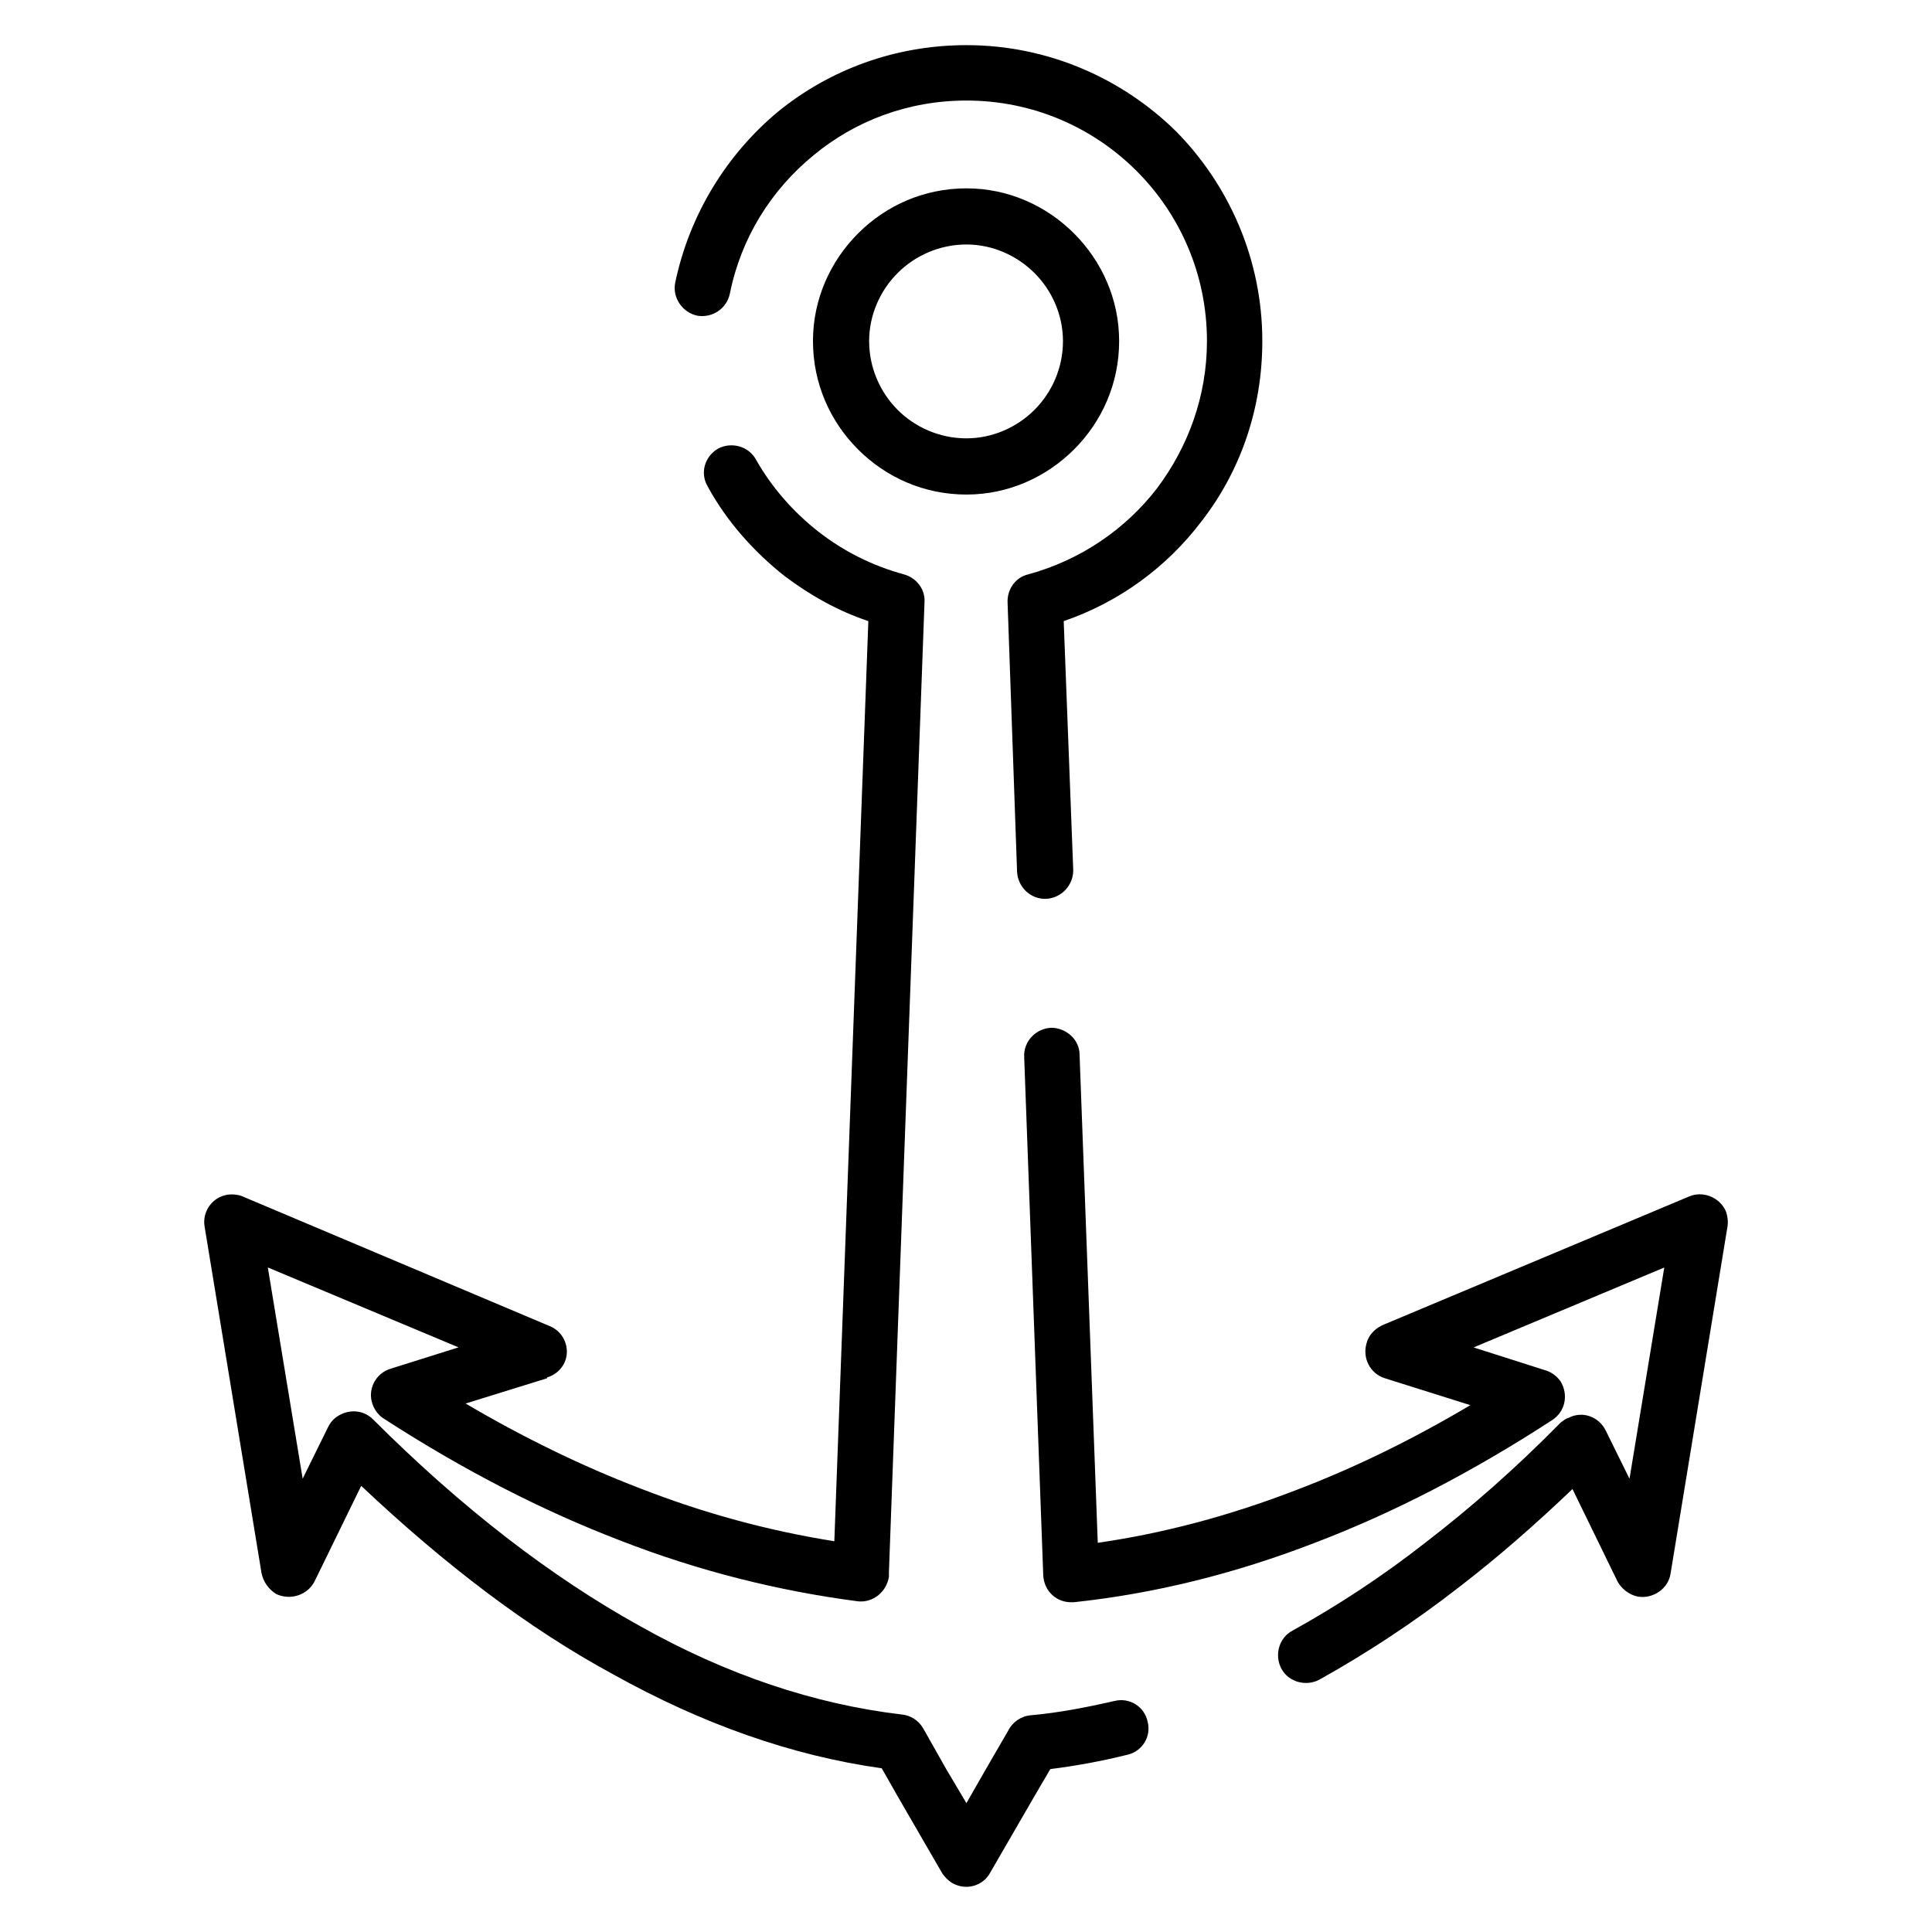 <?xml version="1.0" encoding="UTF-8"?>
<!-- Uploaded to: ICON Repo, www.iconrepo.com, Generator: ICON Repo Mixer Tools -->
<svg fill="#000000" width="800px" height="800px" version="1.1" viewBox="144 144 512 512" xmlns="http://www.w3.org/2000/svg">
 <path d="m415.42 424.12c-0.211-4.203 3.148-7.551 7.117-7.754 3.992 0 7.559 3.133 7.559 7.125l4.824 129.37c17.391-2.512 34.801-7.141 52.191-13.832 15.523-5.879 31.031-13.43 46.547-22.648l-22.641-7.125c-3.984-1.258-6.078-5.449-4.816-9.438 0.629-2.305 2.512-3.984 4.606-4.824l80.941-33.961c3.559-1.473 7.965 0.211 9.645 3.984 0.418 1.258 0.629 2.715 0.418 3.977l-15.098 92.047c-0.613 3.992-4.606 6.707-8.598 6.086-2.289-0.418-4.41-2.094-5.441-3.992l-11.949-24.527c-9.871 9.43-19.719 18.027-29.773 25.781-12.383 9.66-24.945 17.832-37.328 24.75-3.551 1.875-8.18 0.621-10.051-2.945-1.891-3.559-0.637-8.18 2.938-10.051 11.738-6.504 23.688-14.266 35.434-23.488 11.73-9.02 23.695-19.5 35.637-31.652 0.621-0.418 1.258-1.055 2.102-1.258 3.566-1.891 7.973-0.418 9.848 3.352l6.305 12.785 9.211-55.977-50.531 21.176 19.09 6.086c1.473 0.418 2.93 1.465 3.984 2.938 2.102 3.566 1.258 7.973-2.305 10.273-20.965 13.633-41.926 24.527-62.898 32.504-21.176 8.18-42.344 13.422-63.738 15.719h-0.426c-4.188 0.211-7.543-2.938-7.754-7.125zm23.895 170.67c3.992-1.039 7.981 1.48 8.816 5.457 1.039 3.992-1.48 7.965-5.449 8.801-6.723 1.676-13.633 2.945-20.34 3.777l-4.41 7.543-11.531 19.918c-1.891 3.559-6.496 4.824-10.059 2.723-1.047-0.621-2.102-1.676-2.731-2.723l-11.531-19.918-4.41-7.754c-23.891-3.352-47.586-11.746-71.281-24.953-22.434-12.164-44.445-28.938-66.668-49.895l-12.383 25.363c-1.875 3.574-6.281 5.031-10.051 3.352-2.094-1.258-3.566-3.352-3.992-5.668l-15.086-91.828c-0.637-3.977 2.094-7.746 6.078-8.375 1.465-0.211 3.148 0 4.41 0.629l80.926 34.172c3.769 1.473 5.668 5.871 3.992 9.652-0.852 1.875-2.527 3.352-4.629 3.977v0.211l-21.594 6.699c15.312 9.02 30.828 16.57 46.121 22.434 17.199 6.723 34.387 11.328 51.594 14.059l9.012-243.84c-8.172-2.731-15.516-6.918-22.23-11.965-8.172-6.496-15.297-14.461-20.332-23.695-2.102-3.551-0.836-7.957 2.731-10.051 3.566-1.891 8.172-0.637 10.066 2.938 4.18 7.344 9.848 13.84 16.555 19.082 6.723 5.234 14.266 9.012 22.656 11.312 3.125 0.844 5.66 3.785 5.441 7.336l-9.43 257.05v1.258c-0.637 3.992-4.188 6.918-8.18 6.504-20.957-2.731-42.141-7.973-63.117-16.152-20.742-7.957-41.5-18.656-62.262-32.07-1.48-0.836-2.731-2.305-3.352-4.203-1.258-3.769 0.836-7.957 4.824-9.211l18.027-5.668-50.539-21.176 9.234 55.977 6.707-13.617c0.426-0.836 0.836-1.473 1.48-2.094 2.93-2.731 7.543-2.945 10.469 0 23.488 23.473 47.184 41.723 70.66 54.727 23.074 12.988 46.352 20.742 69.398 23.473 2.312 0.211 4.41 1.48 5.668 3.566l6.281 11.109 5.242 8.816 5.047-8.816 6.078-10.484c1.039-2.102 3.352-3.769 5.863-3.977 7.328-0.641 14.879-2.106 22.207-3.789zm-101.89-372.99c-0.836 3.984-4.606 6.504-8.598 5.871-3.984-0.836-6.723-4.816-5.879-8.809 3.785-18.035 13.633-33.961 27.262-45.289 13.637-11.105 31.031-17.609 49.902-17.609 21.594 0 41.305 8.809 55.562 22.852 14.059 14.258 22.852 33.961 22.852 55.562 0 18.035-5.863 34.605-16.137 47.809-9.234 12.164-21.812 21.379-36.496 26.418l2.527 66.031c0 3.992-3.141 7.336-7.133 7.559-4.188 0.195-7.543-3.148-7.754-7.133l-2.512-71.289c-0.195-3.344 1.891-6.707 5.441-7.551 13.848-3.769 25.805-11.949 34.18-22.844 8.18-10.902 13.211-24.316 13.211-38.996 0-17.609-7.117-33.543-18.648-45.074-11.539-11.539-27.473-18.664-45.09-18.664-15.516 0-29.559 5.441-40.461 14.461-11.316 9.23-19.293 22.012-22.23 36.695zm62.688-27.883c11.125 0 21.176 4.606 28.52 11.949 7.336 7.344 11.949 17.406 11.949 28.52 0 11.328-4.613 21.379-11.949 28.719-7.344 7.336-17.398 11.957-28.52 11.957-11.312 0-21.379-4.613-28.719-11.957-7.336-7.336-11.949-17.391-11.949-28.719 0-11.109 4.613-21.176 11.949-28.52s17.406-11.949 28.719-11.949zm18.027 22.434c-4.606-4.613-11.109-7.559-18.027-7.559-7.117 0-13.617 2.945-18.223 7.559-4.629 4.606-7.559 11.109-7.559 18.027 0 7.125 2.93 13.617 7.559 18.246 4.606 4.606 11.109 7.543 18.223 7.543 6.918 0 13.422-2.938 18.027-7.543 4.629-4.621 7.559-11.125 7.559-18.246-0.004-6.918-2.93-13.422-7.559-18.027z"/>
</svg>